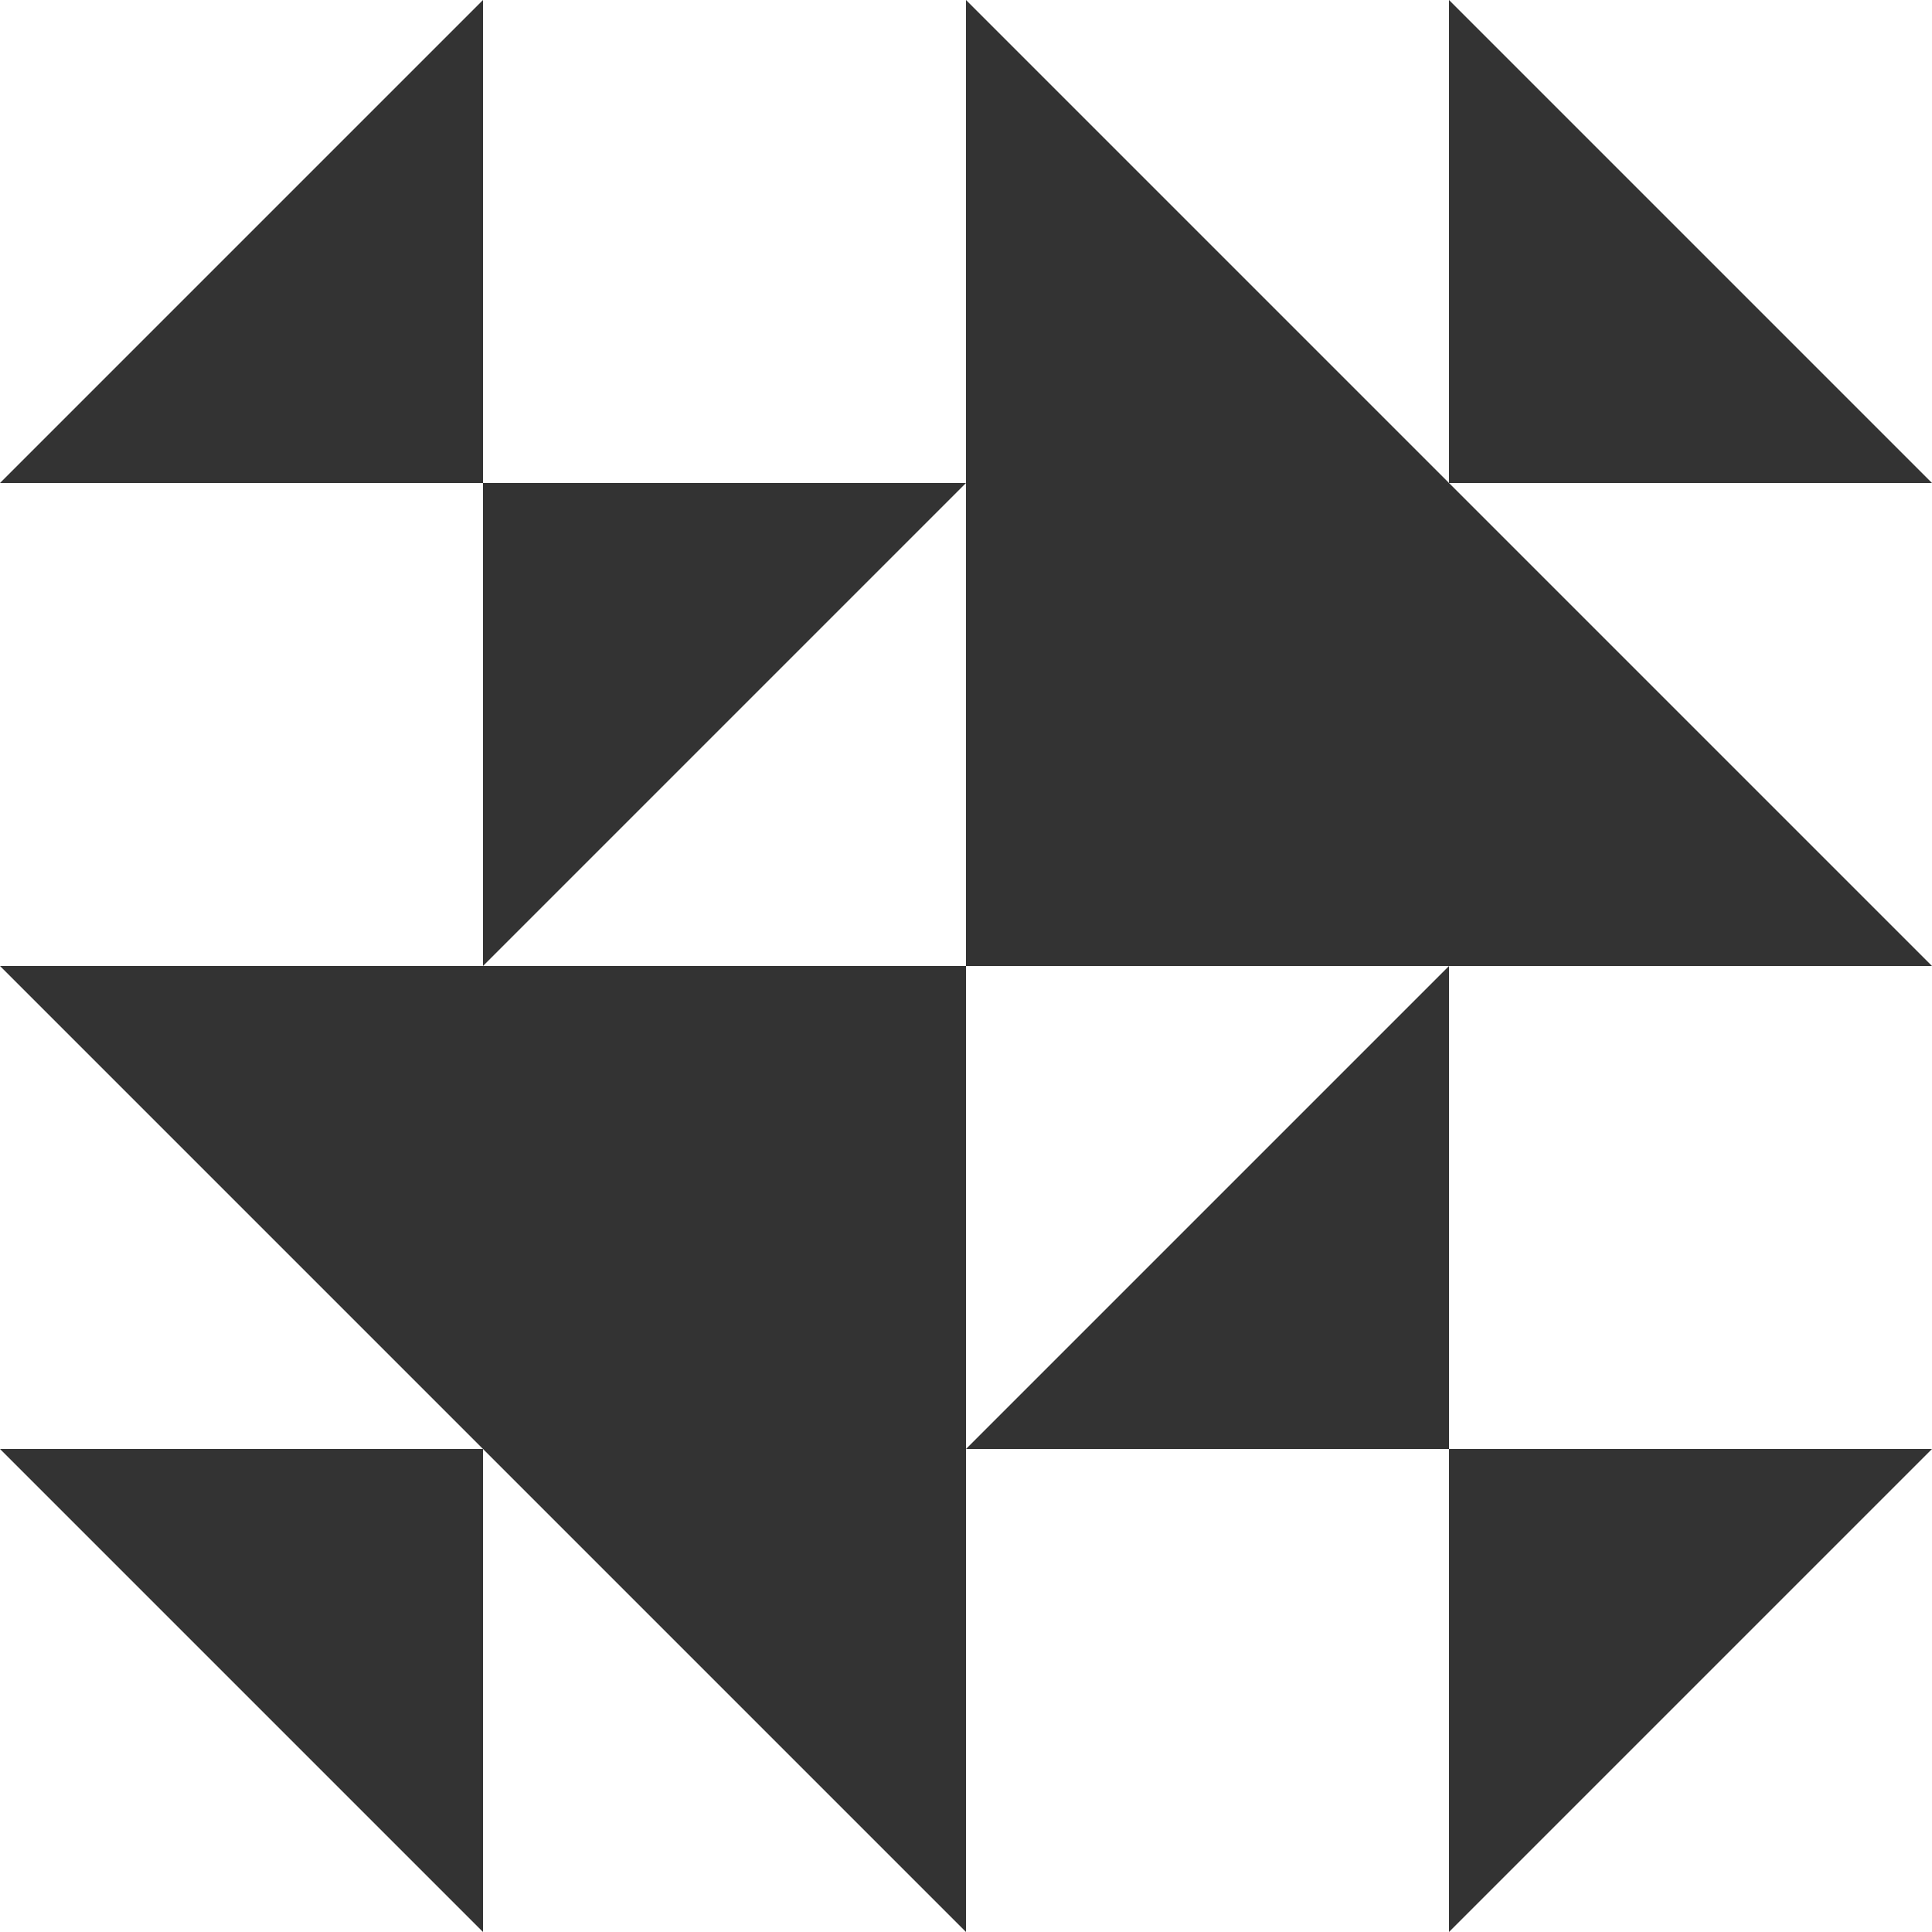 <?xml version="1.0" encoding="UTF-8"?> <svg xmlns="http://www.w3.org/2000/svg" width="50" height="50" viewBox="0 0 50 50" fill="none"><rect x="0" y="0" width="50" height="50" fill="#333333" stroke="none"/><path d="M50 25V12.5H37.5V0H25L50 25Z" fill="white"></path><path d="M0 12.5V25H25V12.5L12.5 25V12.5H25V0H12.5V12.5H0Z" fill="white"></path><path d="M50 0H37.5L50 12.5V0Z" fill="white"></path><path d="M12.5 0H0V12.5L12.5 0Z" fill="white"></path><path d="M50 25H37.5V37.5H25L37.5 25H25V50H37.5V37.5H50V25Z" fill="white"></path><path d="M25 50L12.5 37.5V50H25Z" fill="white"></path><path d="M0 37.5V50H12.5L0 37.5Z" fill="white"></path><path d="M37.5 50H50V37.5L37.5 50Z" fill="white"></path><path d="M12.5 37.5L0 25V37.5H12.5Z" fill="white"></path></svg> 